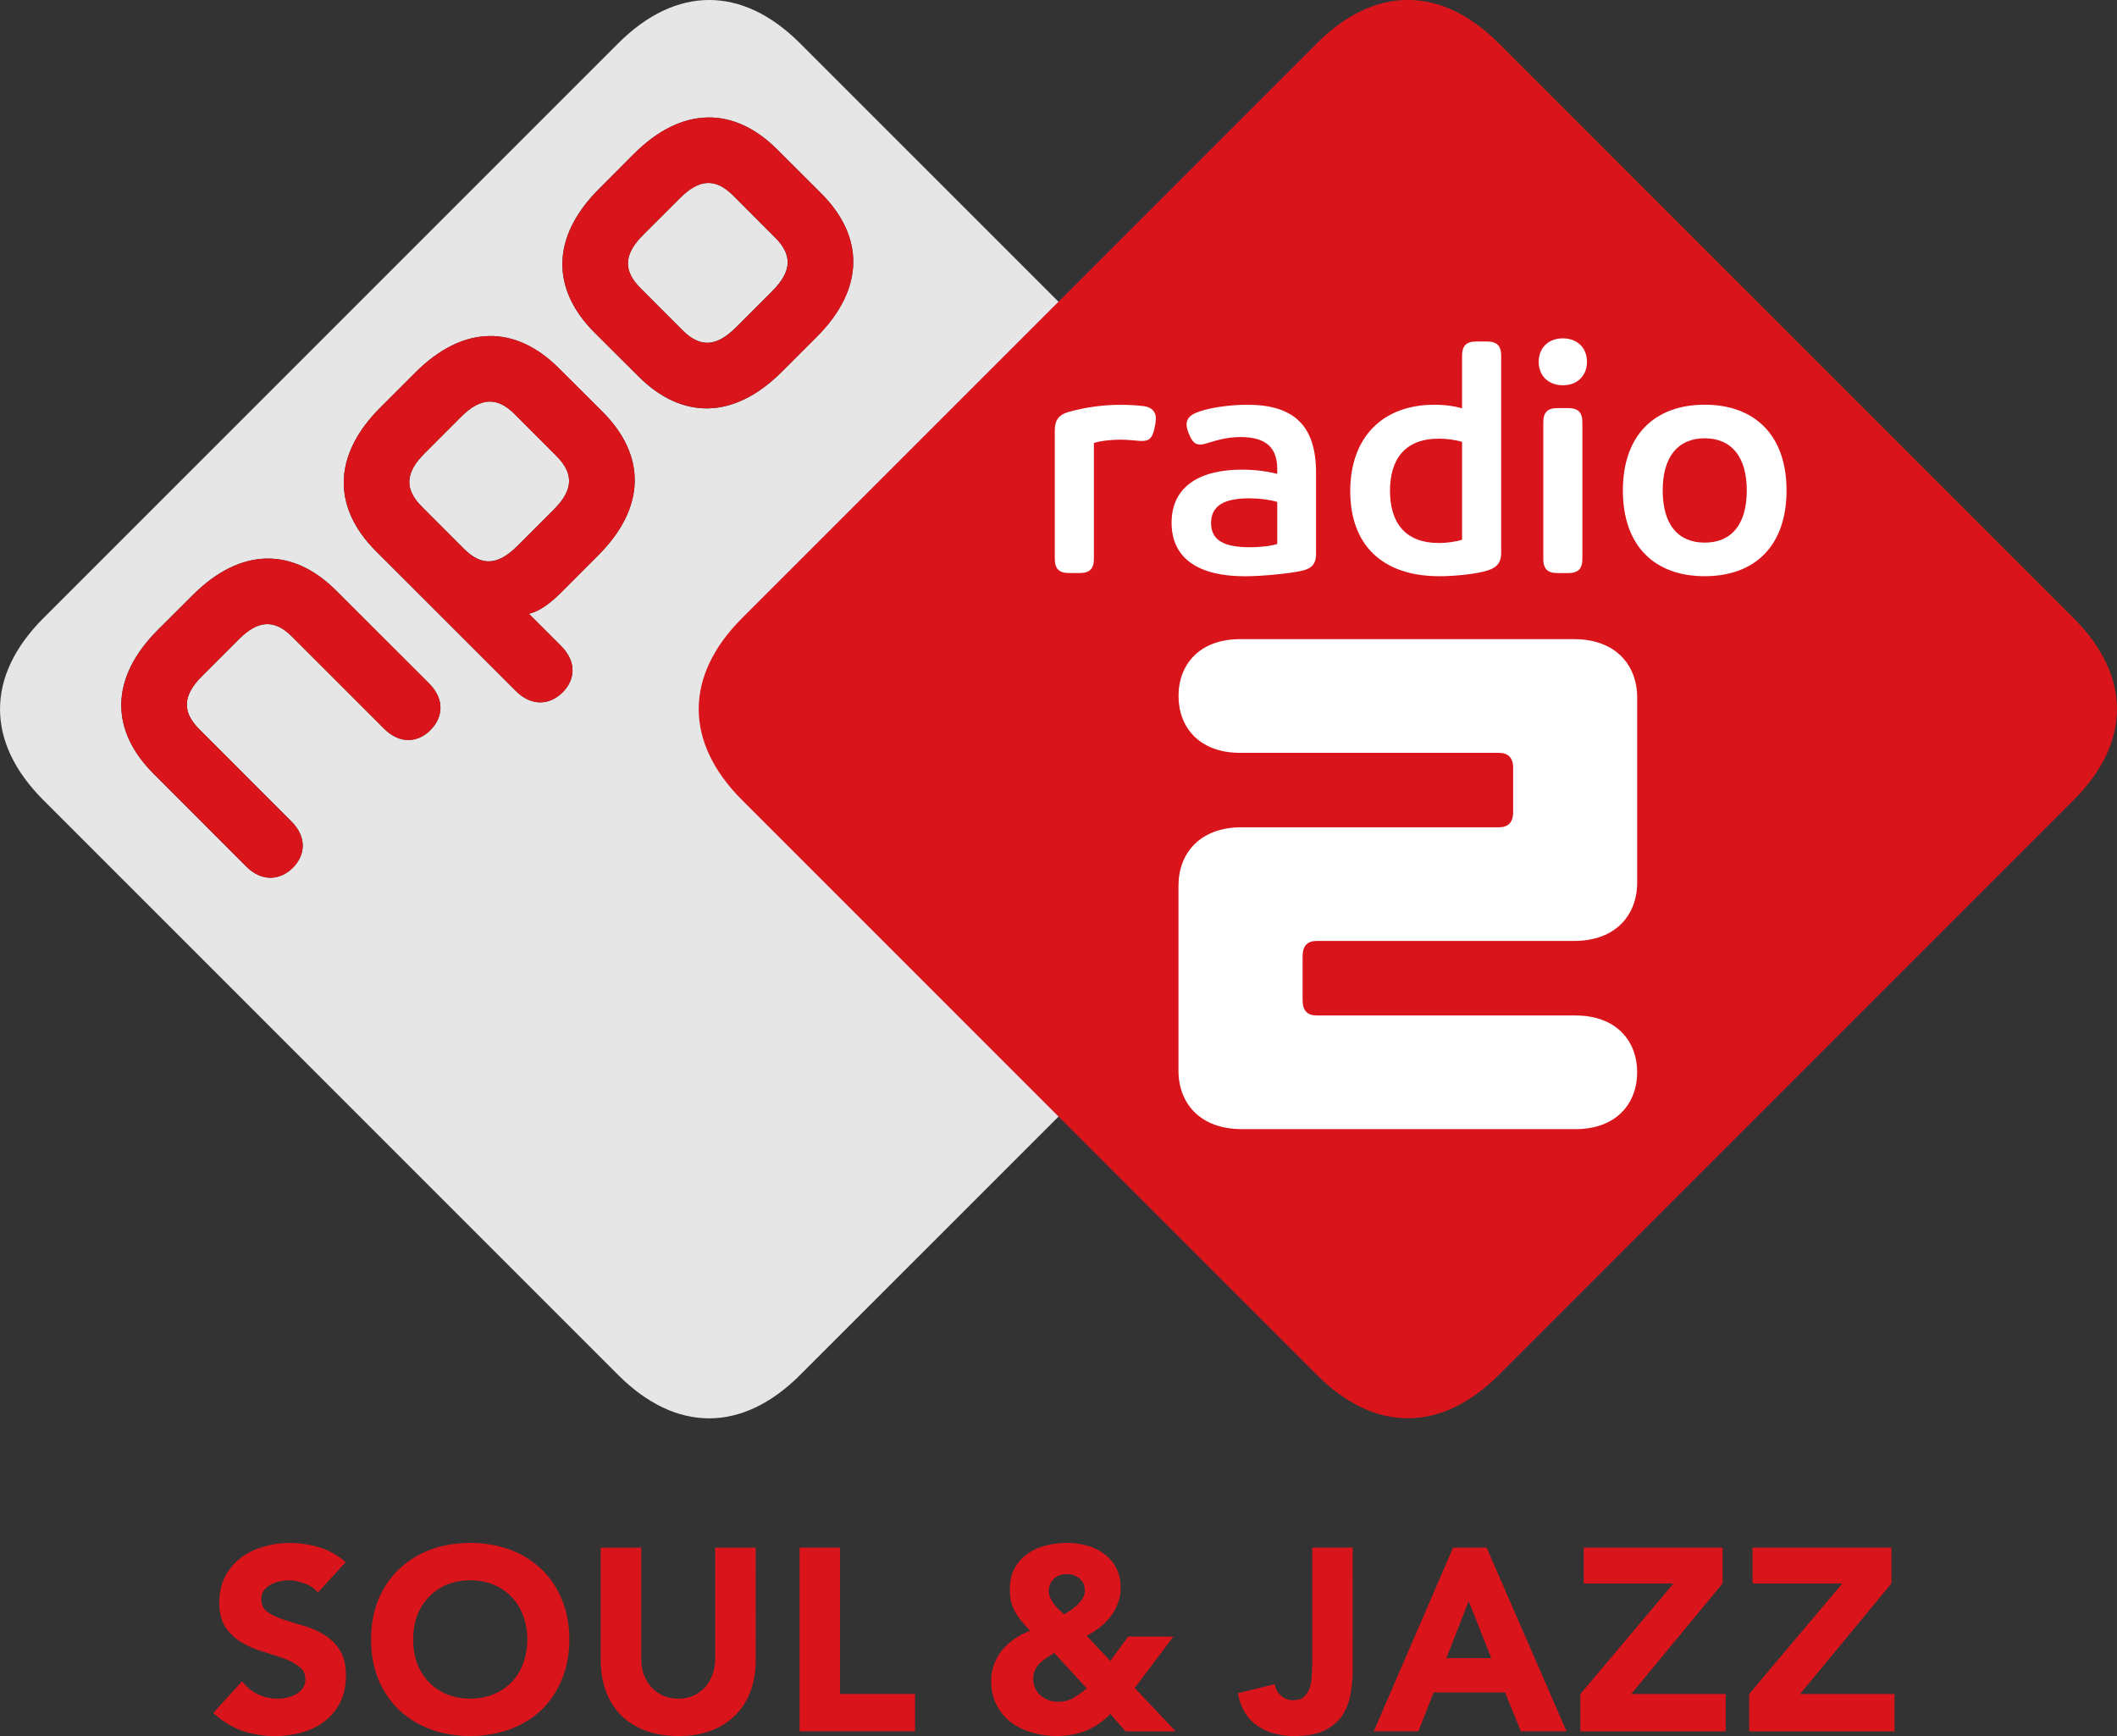 <svg width="600" height="492" version="1.1" viewBox="0 0 158.75 130.176" xmlns="http://www.w3.org/2000/svg">
 <rect x="0" y="0" width="158.75" height="130.176" fill="#333333" stroke="none"/>
 <g transform="translate(-89.202 -82.233)">
  <g fill="#d9151b">
   <path d="m113.04 201.65q-0.37-0.467-1.012-0.681-0.623-0.234-1.187-0.234-0.331 0-0.681 0.078-0.35 0.078-0.662 0.253-0.311 0.156-0.506 0.428-0.195 0.272-0.195 0.662 0 0.623 0.467 0.954 0.467 0.331 1.168 0.564 0.72 0.234 1.537 0.467 0.817 0.234 1.518 0.662 0.72 0.428 1.187 1.148 0.467 0.72 0.467 1.927 0 1.148-0.428 2.004-0.428 0.856-1.168 1.421-0.72 0.564-1.693 0.837-0.954 0.272-2.024 0.272-1.343 0-2.491-0.409-1.148-0.409-2.141-1.323l2.16-2.374q0.467 0.623 1.168 0.973 0.72 0.331 1.479 0.331 0.37 0 0.739-0.078 0.389-0.097 0.681-0.272 0.311-0.175 0.486-0.448 0.195-0.272 0.195-0.642 0-0.623-0.486-0.973-0.467-0.37-1.187-0.623-0.72-0.253-1.557-0.506-0.837-0.253-1.557-0.681-0.72-0.428-1.206-1.129-0.467-0.701-0.467-1.849 0-1.109 0.428-1.946 0.448-0.837 1.168-1.401 0.739-0.564 1.693-0.837 0.954-0.292 1.966-0.292 1.168 0 2.257 0.331 1.09 0.331 1.966 1.109z"/>
   <path d="m117.03 205.17q0-1.654 0.545-2.997 0.564-1.343 1.557-2.277 0.992-0.954 2.355-1.46 1.362-0.506 2.977-0.506t2.977 0.506q1.362 0.506 2.355 1.46 0.992 0.934 1.537 2.277 0.564 1.343 0.564 2.997 0 1.654-0.564 2.997-0.545 1.343-1.537 2.296-0.992 0.934-2.355 1.44-1.362 0.506-2.977 0.506t-2.977-0.506q-1.362-0.506-2.355-1.44-0.992-0.954-1.557-2.296-0.545-1.343-0.545-2.997zm3.153 0q0 0.973 0.292 1.79 0.311 0.798 0.876 1.401 0.564 0.584 1.343 0.915 0.798 0.331 1.771 0.331t1.751-0.331q0.798-0.331 1.362-0.915 0.564-0.603 0.856-1.401 0.311-0.817 0.311-1.79 0-0.954-0.311-1.771-0.292-0.817-0.856-1.401-0.564-0.603-1.362-0.934-0.778-0.331-1.751-0.331t-1.771 0.331q-0.778 0.331-1.343 0.934-0.564 0.584-0.876 1.401-0.292 0.817-0.292 1.771z"/>
   <path d="m145.87 206.75q0 1.226-0.37 2.257-0.37 1.031-1.109 1.79-0.72 0.759-1.81 1.187-1.09 0.428-2.51 0.428-1.44 0-2.53-0.428-1.09-0.428-1.829-1.187-0.72-0.759-1.09-1.79-0.37-1.031-0.37-2.257v-8.465h3.036v8.348q0 0.642 0.195 1.187 0.214 0.545 0.584 0.954 0.37 0.389 0.876 0.623 0.525 0.214 1.129 0.214 0.603 0 1.109-0.214 0.506-0.234 0.876-0.623 0.37-0.409 0.564-0.954 0.214-0.545 0.214-1.187v-8.348h3.036z"/>
   <path d="m149.16 198.28h3.036v10.976h5.624v2.802h-8.66z"/>
   <path d="m174.29 208.81 3.075 3.25h-3.756l-1.148-1.304q-0.856 0.876-1.849 1.265-0.973 0.389-2.199 0.389-0.934 0-1.81-0.253-0.876-0.253-1.576-0.759-0.681-0.525-1.09-1.304t-0.409-1.81q0-0.662 0.214-1.245 0.234-0.603 0.623-1.09 0.409-0.486 0.934-0.837 0.525-0.37 1.148-0.584-0.331-0.37-0.623-0.701-0.272-0.331-0.487-0.701-0.195-0.37-0.311-0.778-0.097-0.409-0.097-0.915 0-0.934 0.35-1.596 0.37-0.662 0.973-1.09t1.382-0.623 1.596-0.195q0.798 0 1.518 0.214 0.72 0.195 1.265 0.623 0.564 0.409 0.895 1.051 0.331 0.623 0.331 1.498 0 0.623-0.214 1.148-0.195 0.525-0.545 0.992-0.35 0.448-0.817 0.817-0.448 0.35-0.973 0.623l1.771 1.888 1.343-1.829h3.386zm-5.099-8.543q-0.564 0-0.954 0.35-0.389 0.35-0.389 0.934 0 0.253 0.117 0.506 0.117 0.234 0.272 0.467 0.175 0.214 0.37 0.409 0.214 0.195 0.389 0.35 0.234-0.136 0.506-0.311 0.272-0.195 0.506-0.409 0.234-0.234 0.389-0.487 0.156-0.272 0.156-0.564 0-0.603-0.409-0.915-0.389-0.331-0.954-0.331zm-0.934 5.916q-0.292 0.175-0.584 0.37-0.272 0.175-0.506 0.409-0.214 0.214-0.35 0.506-0.136 0.292-0.136 0.681 0 0.389 0.156 0.701 0.156 0.311 0.409 0.525 0.253 0.214 0.584 0.35 0.35 0.117 0.701 0.117 0.681 0 1.168-0.292 0.506-0.292 0.992-0.72z"/>
   <path d="m190.64 207.45q0 0.954-0.175 1.849-0.156 0.895-0.623 1.596-0.467 0.681-1.343 1.109-0.856 0.409-2.257 0.409-1.635 0-2.763-0.778-1.129-0.778-1.46-2.433l2.783-0.681q0.058 0.506 0.448 0.856 0.409 0.35 0.915 0.35 0.525 0 0.817-0.253 0.292-0.272 0.428-0.662 0.136-0.389 0.156-0.837 0.039-0.467 0.039-0.856v-8.835h3.036z"/>
   <path d="m198.17 198.28h2.51l5.994 13.778h-3.425l-1.187-2.919h-5.352l-1.148 2.919h-3.347zm1.168 4.009-1.674 4.281h3.367z"/>
   <path d="m207.71 209.26 6.986-8.29h-6.733v-2.686h10.411v2.686l-6.85 8.29h7.083v2.802h-10.898z"/>
   <path d="m220.37 209.26 6.986-8.29h-6.733v-2.686h10.411v2.686l-6.85 8.29h7.083v2.802h-10.898z"/>
  </g>
  <path d="m150.77 96.72-3.272-3.263c-3.241-3.25-7.144-3.306-10.783 0.337l-2.592 2.595c-3.643 3.64-3.581 7.536-0.34 10.783l3.269 3.263c3.244 3.256 7.147 3.312 10.786-0.331l2.589-2.595c3.646-3.643 3.587-7.542 0.343-10.789m-16.388 16.388-3.275-3.26c-3.244-3.247-7.14-3.309-10.78 0.337l-2.595 2.595c-3.643 3.637-3.584 7.533-0.34 10.783l10.493 10.486c1.211 1.205 2.574 1.029 3.507 0.099 0.93-0.93 1.088-2.271-0.12-3.485l-2.413-2.407c0.655-0.139 1.465-0.64 2.413-1.588l2.768-2.775c3.649-3.64 3.584-7.533 0.343-10.786m-13.008 20.371-6.949-6.946c-3.247-3.247-7.14-3.309-10.786 0.334l-2.595 2.589c-3.64 3.643-3.584 7.542-0.334 10.789l6.943 6.955c1.217 1.208 2.574 1.026 3.507 0.102 0.93-0.936 1.091-2.286-0.124-3.488l-6.884-6.893c-1.307-1.301-1.267-2.53 0.201-3.995l2.75-2.75c1.465-1.468 2.694-1.511 3.998-0.201l6.887 6.884c1.205 1.214 2.555 1.054 3.485 0.124 0.933-0.933 1.112-2.293-0.099-3.504m70.932 8.76-43.103 43.095c-4.338 4.341-9.316 4.341-13.65 0l-43.095-43.098c-4.341-4.338-4.341-9.313 0-13.654l43.095-43.093c4.341-4.341 9.313-4.341 13.65 0l43.098 43.093c4.341 4.338 4.341 9.313 3e-3 13.654m-48.125-45.342c-1.31-1.304-2.537-1.267-4.001 0.201l-2.75 2.753c-1.465 1.462-1.505 2.691-0.195 3.995l3.142 3.149c1.307 1.31 2.53 1.27 4.001-0.198l2.75-2.753c1.461-1.458 1.502-2.694 0.198-3.995l-3.145-3.151zm-13.243 19.543c1.304 1.304 1.264 2.534-0.201 3.995l-2.753 2.753c-1.468 1.465-2.688 1.505-3.995 0.195l-3.149-3.149c-1.307-1.301-1.27-2.53 0.195-3.995l2.75-2.753c1.471-1.465 2.694-1.502 4.004-0.198l3.148 3.151z" fill="#e6e6e6"/>
  <g fill="#d9151b">
   <path d="m125.87 107.43c-1.835 0.035-3.72 0.93-5.54 2.753l-2.596 2.596c-3.643 3.64-3.583 7.531-0.339 10.782l10.493 10.491c1.211 1.205 2.576 1.029 3.506 0.099 0.933-0.93 1.084-2.275-0.124-3.489l-2.405-2.406c0.655-0.139 1.463-0.639 2.414-1.587l2.77-2.778c3.646-3.64 3.583-7.531 0.339-10.782l-3.274-3.266c-1.621-1.625-3.407-2.449-5.242-2.414zm-0.017 4.92c0.654-0.029 1.281 0.282 1.935 0.934l3.15 3.159c1.304 1.304 1.266 2.535-0.198 3.994l-2.754 2.754c-1.471 1.465-2.683 1.505-3.994 0.198l-3.15-3.159c-1.304-1.301-1.271-2.532 0.19-3.994l2.754-2.754c0.735-0.734 1.413-1.104 2.067-1.133z"/>
   <path d="m142.26 91.043c-1.836 0.035-3.72 0.925-5.54 2.745l-2.588 2.604c-3.643 3.64-3.589 7.535-0.347 10.782l3.274 3.258c3.241 3.254 7.142 3.312 10.782-0.331l2.596-2.588c3.646-3.643 3.583-7.543 0.339-10.79l-3.274-3.266c-1.621-1.625-3.406-2.449-5.242-2.414zm-0.017 4.911c0.653-0.03 1.288 0.291 1.943 0.943l3.142 3.15c1.307 1.301 1.268 2.532-0.19 3.994l-2.754 2.754c-1.468 1.468-2.695 1.508-4.002 0.198l-3.142-3.15c-1.31-1.304-1.271-2.532 0.19-3.994l2.753-2.745c0.731-0.735 1.406-1.119 2.059-1.149z"/>
   <path d="m121.38 133.48c1.208 1.214 1.032 2.574 0.096 3.507-0.93 0.93-2.277 1.091-3.485-0.124l-6.884-6.884c-1.304-1.31-2.537-1.267-3.998 0.201l-2.753 2.75c-1.465 1.465-1.505 2.691-0.201 3.995l6.884 6.893c1.214 1.202 1.054 2.552 0.127 3.488-0.933 0.924-2.293 1.106-3.507-0.105l-6.946-6.952c-3.247-3.247-3.306-7.147 0.337-10.789l2.595-2.589c3.646-3.643 7.539-3.584 10.783-0.334l6.952 6.943z"/>
   <path d="m144.85 128.58c-4.338 4.338-4.338 9.313 0 13.65l43.095 43.098c4.341 4.341 9.316 4.341 13.657 0l43.095-43.098c4.338-4.338 4.335-9.316 0-13.65l-43.095-43.093c-4.341-4.344-9.316-4.344-13.654 0l-43.098 43.093z"/>
  </g>
  <g fill="#fff">
   <path d="m207.24 152.79c3.13 0 4.731-1.953 4.731-4.375v-13.876c0-2.422-1.597-4.378-4.731-4.378h-25.052c-3.05 0-4.613 1.913-4.61 4.261-3e-3 2.342 1.56 4.261 4.61 4.264h19.425c0.664 0 1.057 0.349 1.057 1.128v3.322c0 0.782-0.392 1.131-1.06 1.131h-19.305c-3.13 0-4.731 1.959-4.731 4.381v13.876c3e-3 2.425 1.604 4.375 4.731 4.375l25.052 3e-3c3.046 0 4.613-1.919 4.613-4.264 0-2.342-1.567-4.258-4.613-4.258h-19.425c-0.664 0-1.05-0.349-1.05-1.134v-3.322c0-0.779 0.386-1.134 1.05-1.134h19.308z"/>
   <path d="m168.3 114.47c0-0.732 0.318-1.149 1.026-1.344 1.298-0.368 2.667-0.538 3.865-0.538 0.559 0 1.171 0.025 1.758 0.096 0.612 0.074 0.93 0.417 0.93 0.93 0 0.099-0.025 0.343-0.05 0.463l-0.05 0.247c-0.145 0.683-0.343 0.976-0.927 0.976-0.343 0-0.955-0.099-1.641-0.099-0.587 0-1.443 0.074-1.98 0.247v8.679c0 0.757-0.315 1.075-1.075 1.075h-0.782c-0.757 0-1.075-0.318-1.075-1.075v-9.659z"/>
   <path d="m184.98 119.87c-0.562-0.17-1.319-0.269-2.104-0.269-1.931 0-2.858 0.587-2.858 1.857 0 1.248 0.905 1.811 2.908 1.811 0.711 0 1.492-0.074 2.055-0.244v-3.155zm-6.699-5.305c-0.074-0.195-0.099-0.368-0.099-0.513 0-0.463 0.343-0.711 0.686-0.856 0.831-0.368 2.493-0.612 3.862-0.612 3.423 0 5.16 1.492 5.16 5.086v6.087c0 0.881-0.442 1.125-1.054 1.273-0.831 0.195-2.908 0.414-4.301 0.414-3.399 0-5.478-1.295-5.478-4.011 0-2.738 2.126-3.983 5.28-3.983 1.248 0 2.154 0.195 2.642 0.315v-0.365c0-1.517-0.757-2.395-2.738-2.395-0.979 0-1.736 0.219-2.444 0.439-0.222 0.074-0.417 0.124-0.587 0.124-0.392 0-0.612-0.222-0.834-0.76l-0.096-0.244z"/>
   <path d="m198.84 115.37c-0.439-0.145-1.125-0.244-1.736-0.244-2.568 0-3.668 1.563-3.668 3.912 0 2.345 1.1 3.912 3.668 3.912 0.612 0 1.298-0.099 1.736-0.244v-7.335zm0-6.455c0-0.757 0.318-1.075 1.075-1.075h0.782c0.757 0 1.075 0.318 1.075 1.075v14.766c0 0.806-0.389 1.125-1.001 1.322-0.806 0.269-2.469 0.439-3.618 0.439-4.4 0-6.699-2.444-6.699-6.38 0-4.011 2.398-6.479 6.306-6.479 0.881 0 1.591 0.12 2.079 0.269v-3.937z"/>
   <path d="m204.93 113.91c0-0.757 0.318-1.075 1.075-1.075h0.782c0.76 0 1.075 0.318 1.075 1.075v10.221c0 0.757-0.315 1.075-1.075 1.075h-0.782c-0.757 0-1.075-0.318-1.075-1.075zm1.468-6.306c1.075 0 1.808 0.708 1.808 1.758 0 1.054-0.732 1.761-1.808 1.761s-1.811-0.708-1.811-1.761c0-1.05 0.735-1.758 1.811-1.758"/>
   <path d="m220.19 119.01c0-2.493-1.125-3.912-3.155-3.912-2.027 0-3.151 1.418-3.151 3.912 0 2.518 1.125 3.912 3.151 3.912 2.03 0 3.155-1.393 3.155-3.912m-9.291 0c0-4.18 2.419-6.43 6.136-6.43 3.717 0 6.136 2.249 6.136 6.43 0 4.205-2.419 6.43-6.136 6.43-3.717 0-6.136-2.225-6.136-6.43"/>
  </g>
 </g>
</svg>
